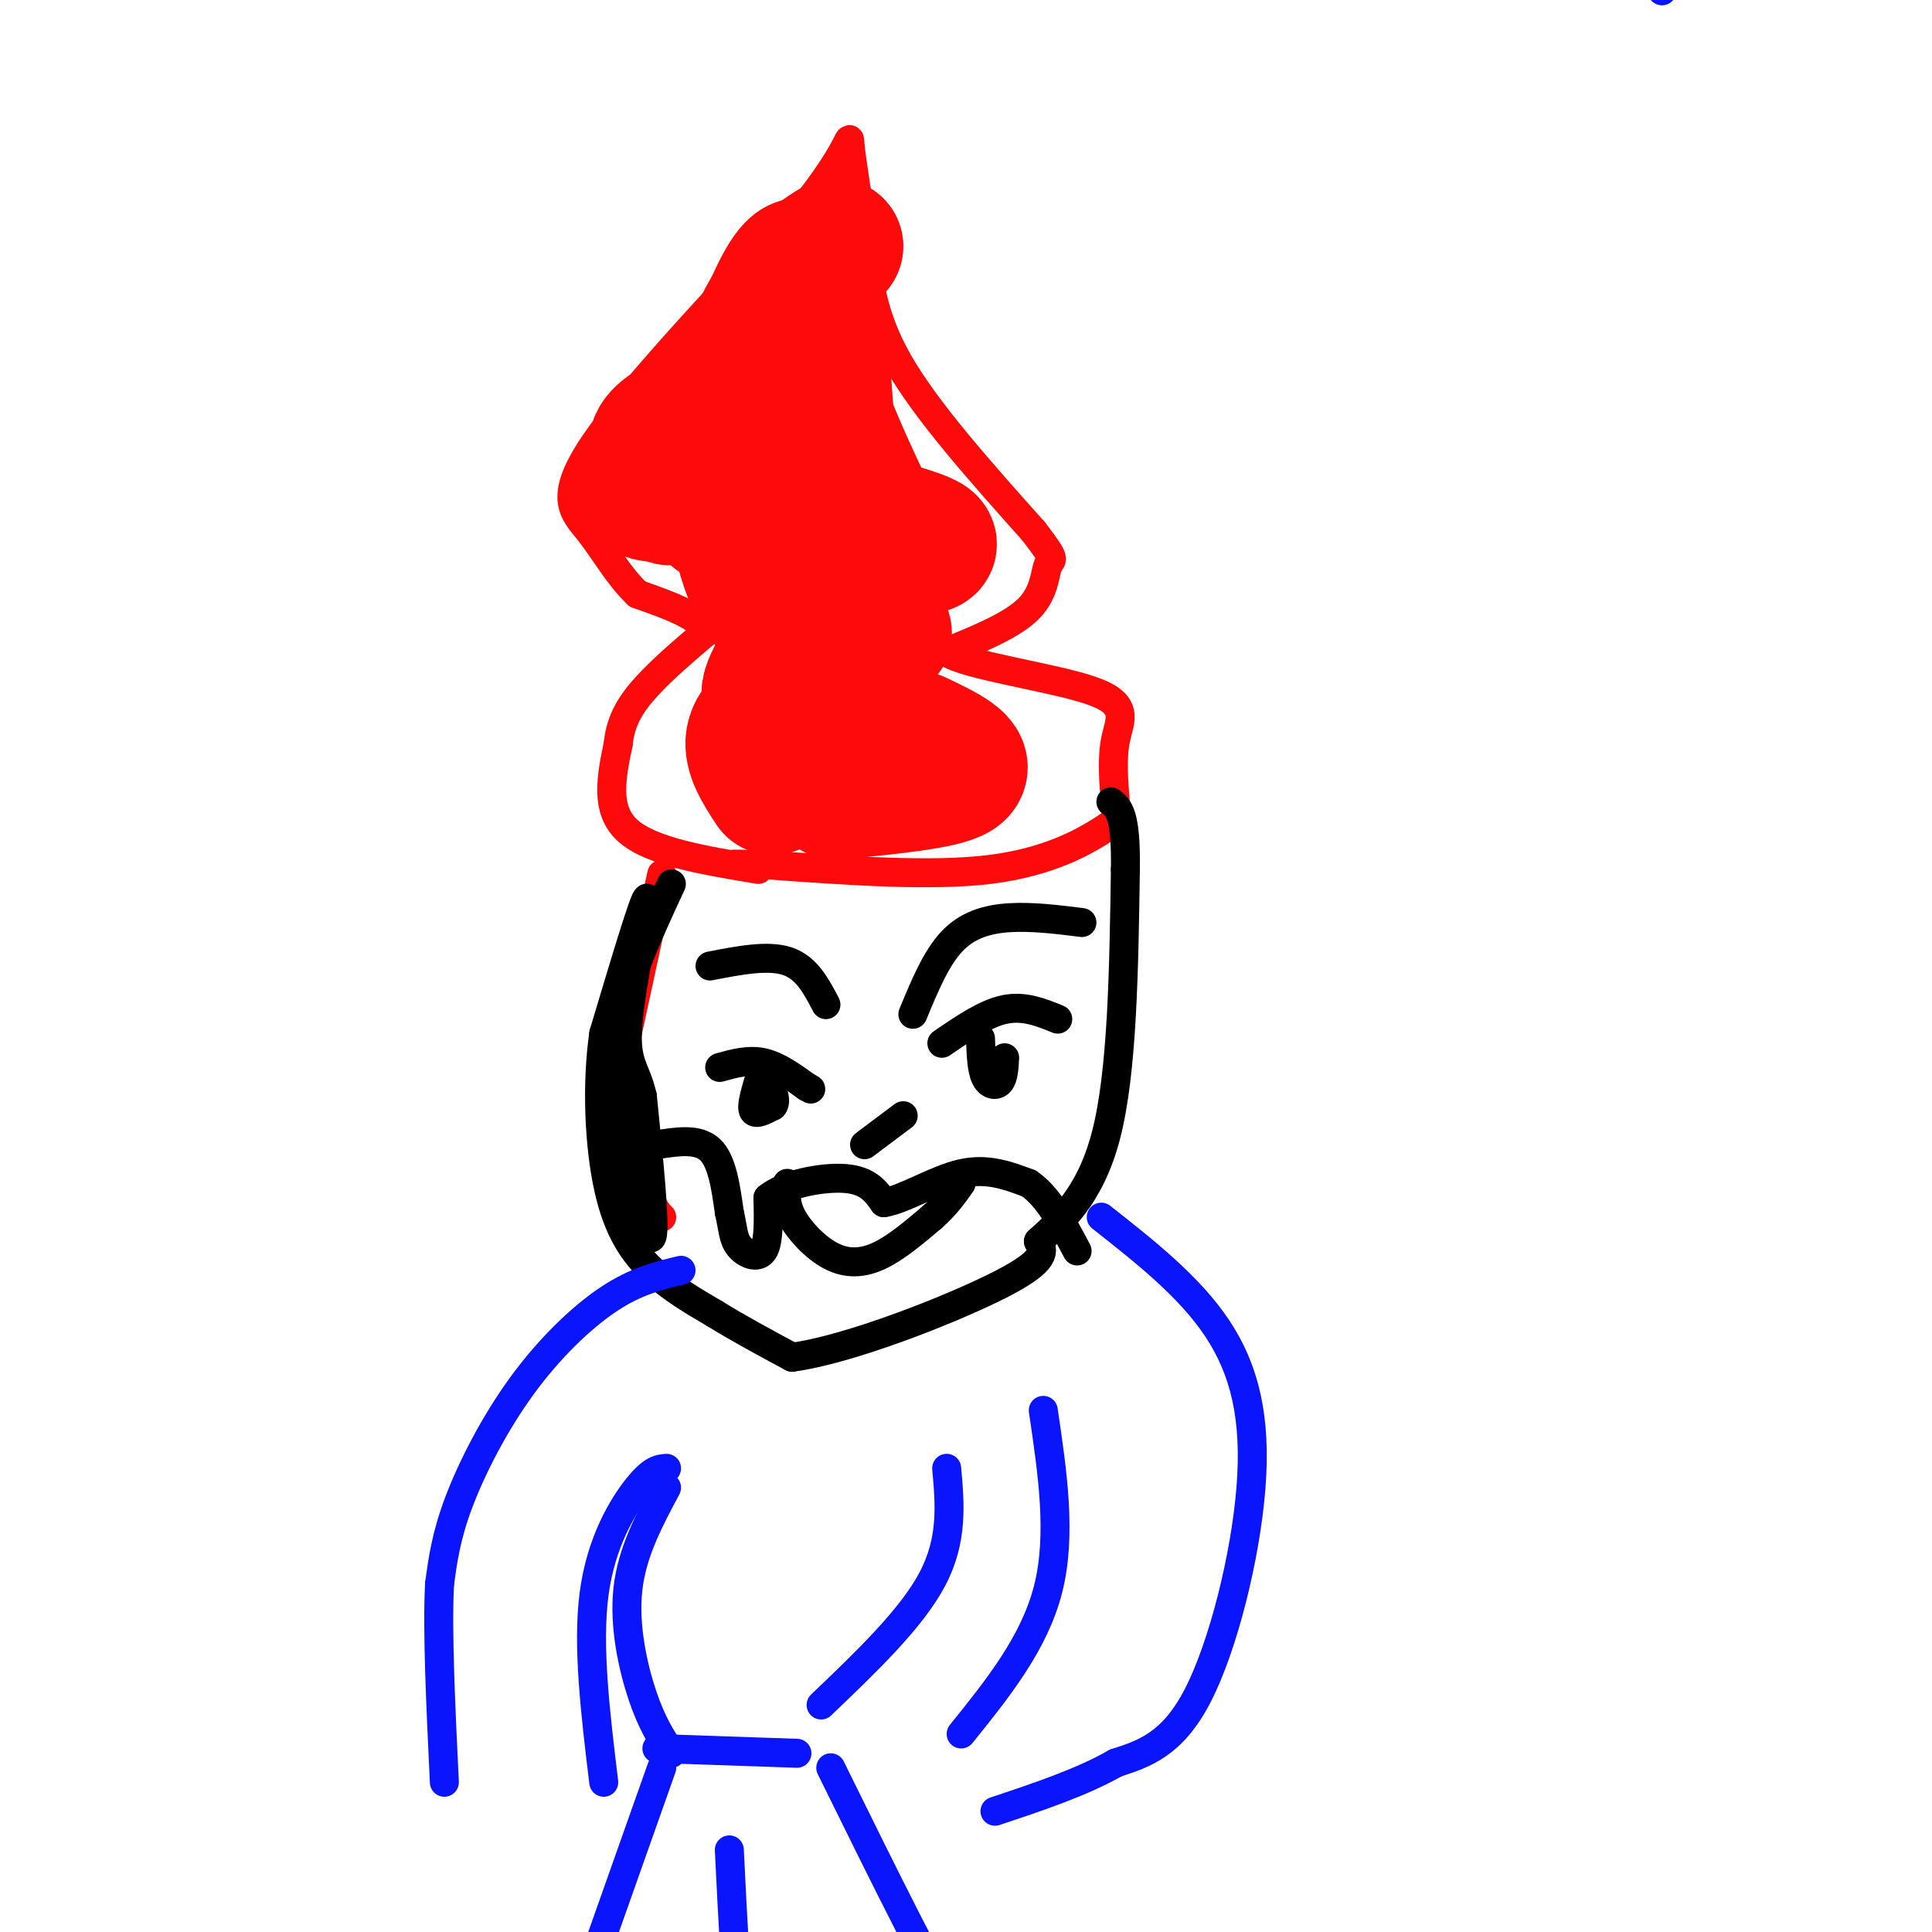 <svg viewBox='0 0 400 400' version='1.1' xmlns='http://www.w3.org/2000/svg' xmlns:xlink='http://www.w3.org/1999/xlink'><g fill='none' stroke='#FD0A0A' stroke-width='6' stroke-linecap='round' stroke-linejoin='round'><path d='M157,180c-11.083,-1.833 -22.167,-3.667 -27,-8c-4.833,-4.333 -3.417,-11.167 -2,-18'/><path d='M128,154c0.489,-4.978 2.711,-8.422 6,-12c3.289,-3.578 7.644,-7.289 12,-11'/><path d='M146,131c-0.333,-3.167 -7.167,-5.583 -14,-8'/><path d='M132,123c-3.952,-3.714 -6.833,-9.000 -10,-13c-3.167,-4.000 -6.619,-6.714 1,-18c7.619,-11.286 26.310,-31.143 45,-51'/><path d='M168,41c8.644,-11.267 7.756,-13.933 8,-11c0.244,2.933 1.622,11.467 3,20'/><path d='M179,50c0.778,7.111 1.222,14.889 7,25c5.778,10.111 16.889,22.556 28,35'/><path d='M214,110c5.048,6.571 3.667,5.500 3,7c-0.667,1.500 -0.619,5.571 -4,9c-3.381,3.429 -10.190,6.214 -17,9'/><path d='M196,135c3.857,2.774 22.000,5.208 30,8c8.000,2.792 5.857,5.940 5,10c-0.857,4.060 -0.429,9.030 0,14'/><path d='M231,167c0.131,2.810 0.458,2.833 -3,5c-3.458,2.167 -10.702,6.476 -23,8c-12.298,1.524 -29.649,0.262 -47,-1'/><path d='M158,179c-8.500,-0.167 -6.250,-0.083 -4,0'/><path d='M137,181c0.000,0.000 -8.000,37.000 -8,37'/><path d='M129,218c-1.733,7.933 -2.067,9.267 -1,13c1.067,3.733 3.533,9.867 6,16'/><path d='M134,247c1.500,3.500 2.250,4.250 3,5'/></g>
<g fill='none' stroke='#000000' stroke-width='6' stroke-linecap='round' stroke-linejoin='round'><path d='M139,183c-4.750,10.250 -9.500,20.500 -11,30c-1.500,9.500 0.250,18.250 2,27'/><path d='M130,240c1.511,9.044 4.289,18.156 5,16c0.711,-2.156 -0.644,-15.578 -2,-29'/><path d='M133,227c-1.333,-6.000 -3.667,-6.500 -3,-15c0.667,-8.500 4.333,-25.000 4,-26c-0.333,-1.000 -4.667,13.500 -9,28'/><path d='M125,214c-1.548,10.667 -0.917,23.333 1,32c1.917,8.667 5.119,13.333 9,17c3.881,3.667 8.440,6.333 13,9'/><path d='M148,272c4.833,3.000 10.417,6.000 16,9'/><path d='M164,281c11.689,-1.533 32.911,-9.867 43,-15c10.089,-5.133 9.044,-7.067 8,-9'/><path d='M215,257c4.178,-3.844 10.622,-8.956 14,-22c3.378,-13.044 3.689,-34.022 4,-55'/><path d='M233,180c0.167,-11.500 -1.417,-12.750 -3,-14'/><path d='M147,200c6.000,-1.167 12.000,-2.333 16,-1c4.000,1.333 6.000,5.167 8,9'/><path d='M189,210c2.378,-5.756 4.756,-11.511 8,-15c3.244,-3.489 7.356,-4.711 12,-5c4.644,-0.289 9.822,0.356 15,1'/><path d='M149,221c3.000,-0.833 6.000,-1.667 9,-1c3.000,0.667 6.000,2.833 9,5'/><path d='M167,225c1.500,0.833 0.750,0.417 0,0'/><path d='M195,216c4.500,-3.083 9.000,-6.167 13,-7c4.000,-0.833 7.500,0.583 11,2'/><path d='M157,224c-0.750,2.583 -1.500,5.167 -1,6c0.500,0.833 2.250,-0.083 4,-1'/><path d='M160,229c0.667,-0.667 0.333,-1.833 0,-3'/><path d='M203,215c0.111,3.156 0.222,6.311 1,8c0.778,1.689 2.222,1.911 3,1c0.778,-0.911 0.889,-2.956 1,-5'/><path d='M163,245c-0.250,2.101 -0.500,4.202 1,7c1.500,2.798 4.750,6.292 8,8c3.250,1.708 6.500,1.631 10,0c3.500,-1.631 7.250,-4.815 11,-8'/><path d='M193,252c2.833,-2.500 4.417,-4.750 6,-7'/><path d='M187,231c0.000,0.000 -8.000,6.000 -8,6'/><path d='M136,237c4.250,-0.667 8.500,-1.333 11,1c2.500,2.333 3.250,7.667 4,13'/><path d='M151,251c0.786,3.405 0.750,5.417 2,7c1.250,1.583 3.786,2.738 5,1c1.214,-1.738 1.107,-6.369 1,-11'/><path d='M159,248c3.356,-2.822 11.244,-4.378 16,-4c4.756,0.378 6.378,2.689 8,5'/><path d='M183,249c4.178,-0.644 10.622,-4.756 16,-6c5.378,-1.244 9.689,0.378 14,2'/><path d='M213,245c4.000,2.667 7.000,8.333 10,14'/></g>
<g fill='none' stroke='#0A14FD' stroke-width='6' stroke-linecap='round' stroke-linejoin='round'><path d='M141,263c-4.667,1.113 -9.333,2.226 -15,6c-5.667,3.774 -12.333,10.208 -18,18c-5.667,7.792 -10.333,16.940 -13,24c-2.667,7.060 -3.333,12.030 -4,17'/><path d='M91,328c-0.500,9.667 0.250,25.333 1,41'/><path d='M138,308c-3.578,6.689 -7.156,13.378 -8,21c-0.844,7.622 1.044,16.178 3,22c1.956,5.822 3.978,8.911 6,12'/><path d='M228,252c9.125,7.185 18.250,14.369 24,23c5.750,8.631 8.125,18.708 7,33c-1.125,14.292 -5.750,32.798 -11,43c-5.250,10.202 -11.125,12.101 -17,14'/><path d='M231,365c-7.000,4.000 -16.000,7.000 -25,10'/><path d='M196,304c0.667,7.417 1.333,14.833 -3,23c-4.333,8.167 -13.667,17.083 -23,26'/><path d='M344,-2c0.000,0.000 0.100,0.100 0.1,0.1'/><path d='M136,362c0.000,0.000 29.000,1.000 29,1'/><path d='M137,366c0.000,0.000 -23.000,65.000 -23,65'/><path d='M172,366c11.000,22.333 22.000,44.667 29,56c7.000,11.333 10.000,11.667 13,12'/><path d='M151,383c0.750,15.333 1.500,30.667 3,40c1.500,9.333 3.750,12.667 6,16'/><path d='M216,292c1.917,12.917 3.833,25.833 1,37c-2.833,11.167 -10.417,20.583 -18,30'/><path d='M138,304c-1.489,0.111 -2.978,0.222 -6,4c-3.022,3.778 -7.578,11.222 -9,22c-1.422,10.778 0.289,24.889 2,39'/></g>
<g fill='none' stroke='#FD0A0A' stroke-width='28' stroke-linecap='round' stroke-linejoin='round'><path d='M159,73c2.378,0.822 4.756,1.644 4,4c-0.756,2.356 -4.644,6.244 -6,10c-1.356,3.756 -0.178,7.378 1,11'/><path d='M158,98c0.088,-1.223 -0.192,-9.781 -2,-12c-1.808,-2.219 -5.144,1.900 -7,6c-1.856,4.100 -2.230,8.181 -2,11c0.230,2.819 1.066,4.377 3,4c1.934,-0.377 4.967,-2.688 8,-5'/><path d='M158,102c0.370,-2.228 -2.705,-5.299 -7,-6c-4.295,-0.701 -9.811,0.967 -12,3c-2.189,2.033 -1.051,4.432 0,4c1.051,-0.432 2.015,-3.695 1,-5c-1.015,-1.305 -4.007,-0.653 -7,0'/><path d='M133,98c-1.207,0.920 -0.725,3.219 1,4c1.725,0.781 4.692,0.045 7,-2c2.308,-2.045 3.958,-5.399 4,-8c0.042,-2.601 -1.525,-4.450 -4,-4c-2.475,0.450 -5.859,3.198 -5,5c0.859,1.802 5.960,2.658 9,2c3.040,-0.658 4.020,-2.829 5,-5'/><path d='M150,90c4.131,-10.976 11.958,-35.917 16,-35c4.042,0.917 4.298,27.690 6,41c1.702,13.310 4.851,13.155 8,13'/><path d='M180,109c2.523,4.148 4.831,8.019 2,2c-2.831,-6.019 -10.801,-21.928 -14,-33c-3.199,-11.072 -1.628,-17.306 0,-21c1.628,-3.694 3.314,-4.847 5,-6'/><path d='M173,51c-2.284,1.095 -10.494,6.833 -15,16c-4.506,9.167 -5.310,21.763 -4,29c1.310,7.237 4.733,9.115 7,11c2.267,1.885 3.380,3.777 10,5c6.620,1.223 18.749,1.778 21,1c2.251,-0.778 -5.374,-2.889 -13,-5'/><path d='M179,108c-5.884,0.077 -14.094,2.770 -17,6c-2.906,3.230 -0.507,6.996 2,10c2.507,3.004 5.122,5.246 8,5c2.878,-0.246 6.019,-2.980 7,-6c0.981,-3.020 -0.197,-6.324 -2,-9c-1.803,-2.676 -4.232,-4.723 -8,-6c-3.768,-1.277 -8.876,-1.786 -12,-2c-3.124,-0.214 -4.264,-0.135 -4,3c0.264,3.135 1.933,9.324 4,13c2.067,3.676 4.534,4.838 7,6'/><path d='M164,128c6.094,1.601 17.829,2.604 19,3c1.171,0.396 -8.223,0.184 -14,2c-5.777,1.816 -7.937,5.658 -9,8c-1.063,2.342 -1.030,3.182 0,5c1.030,1.818 3.055,4.614 7,6c3.945,1.386 9.810,1.361 13,1c3.190,-0.361 3.705,-1.059 3,-3c-0.705,-1.941 -2.630,-5.126 -6,-6c-3.370,-0.874 -8.185,0.563 -13,2'/><path d='M164,146c-3.978,1.422 -7.422,3.978 -8,7c-0.578,3.022 1.711,6.511 4,10'/><path d='M173,164c11.083,-1.083 22.167,-2.167 25,-4c2.833,-1.833 -2.583,-4.417 -8,-7'/></g>
</svg>